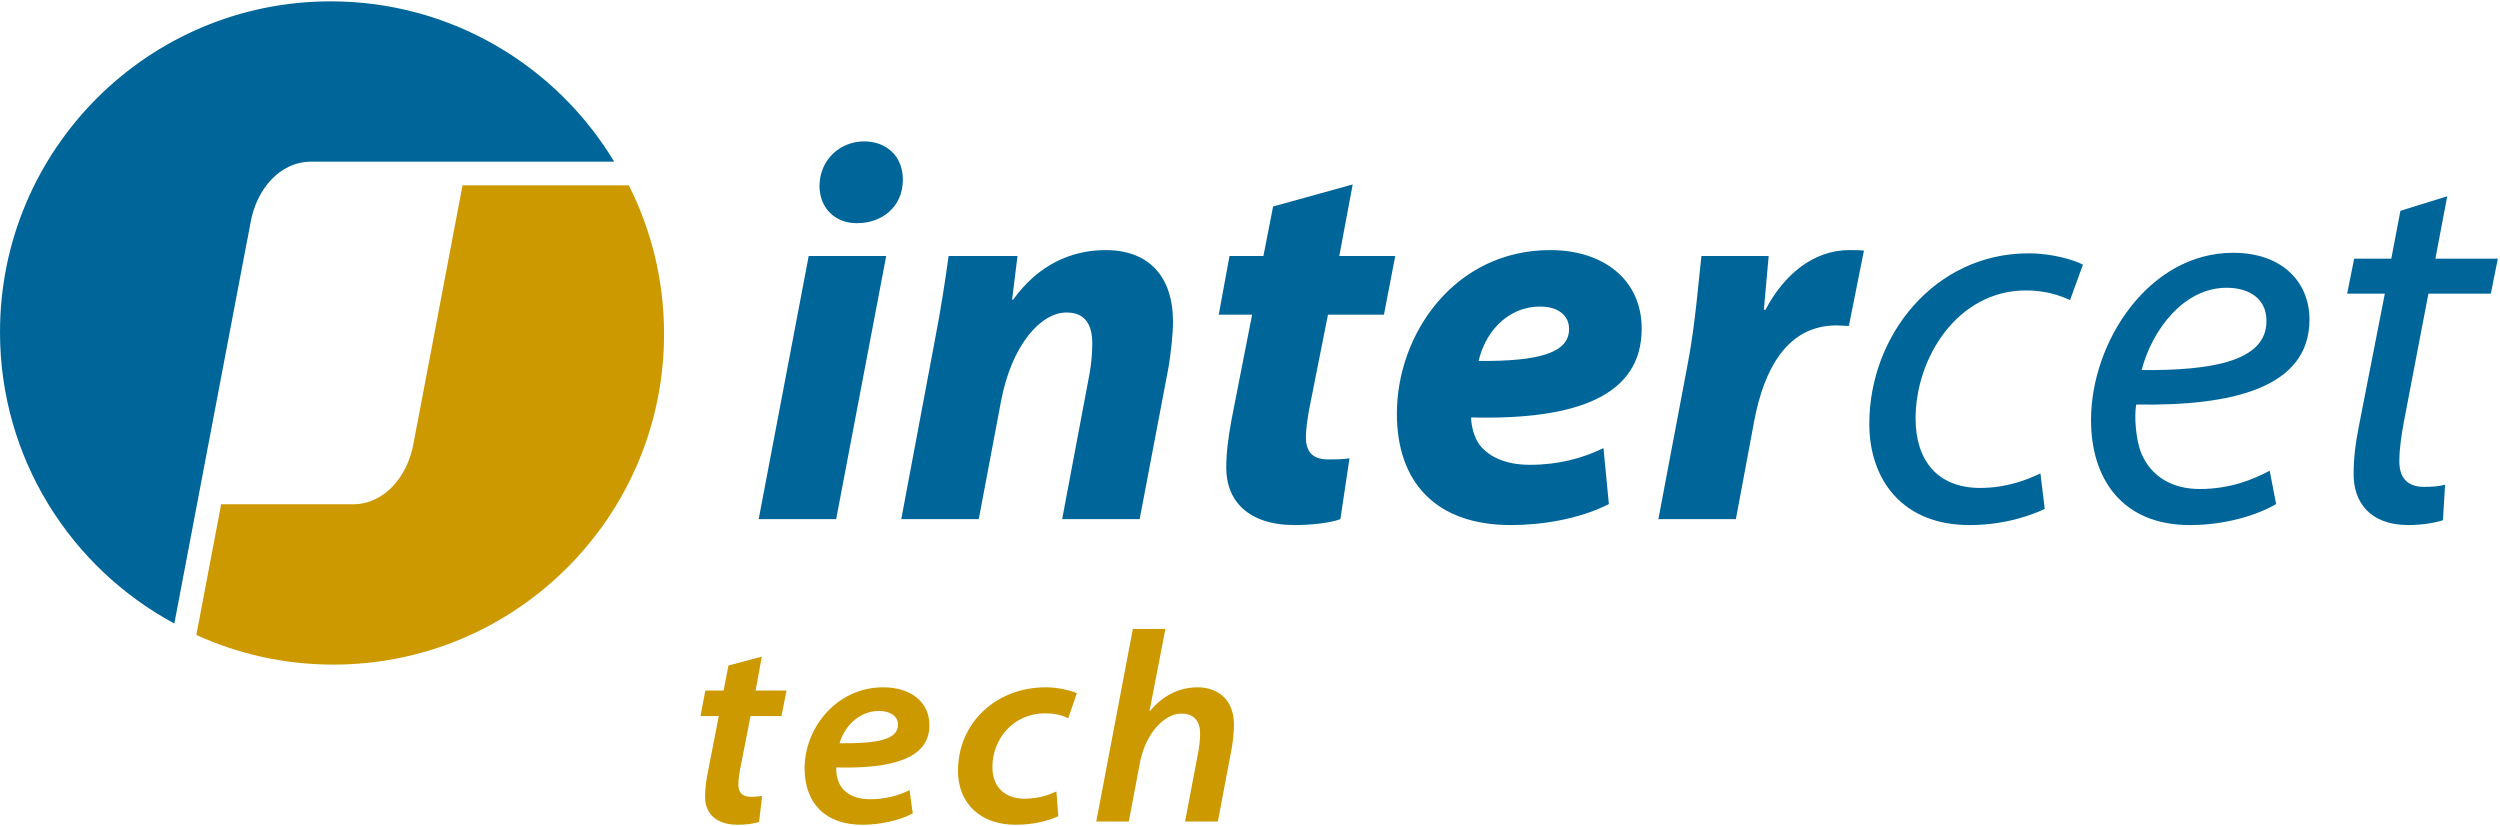 <svg width="115" height="38" viewBox="0 0 115 38" fill="none" xmlns="http://www.w3.org/2000/svg">
<g id="Group 1">
<path id="Vector" d="M15.334 30.572C23.735 30.572 30.547 23.759 30.547 15.358C30.547 12.901 29.963 10.581 28.927 8.525H21.277L19.164 19.651H19.161L19.01 20.453C18.735 21.913 17.695 23.197 16.221 23.197H10.173L9.093 28.883L9.031 29.208C10.951 30.084 13.085 30.572 15.334 30.572Z" fill="#CC9900"/>
<path id="Vector_2" d="M15.213 0.062C6.813 0.062 0 6.875 0 15.275C0 21.073 3.247 26.114 8.02 28.681L11.383 10.983H11.386L11.537 10.181C11.812 8.72 12.853 7.436 14.327 7.436H28.252C25.59 3.018 20.747 0.062 15.213 0.062Z" fill="#006699"/>
<path id="Vector_3" d="M51.925 37.791L52.433 35.105C52.693 33.719 53.572 32.827 54.339 32.827C54.97 32.827 55.205 33.224 55.205 33.743C55.205 34.053 55.168 34.313 55.131 34.535L54.513 37.791H56.022L56.665 34.387C56.714 34.103 56.764 33.644 56.764 33.348C56.764 32.111 55.947 31.616 55.094 31.616C54.178 31.616 53.448 32.049 52.904 32.704H52.879L53.609 28.931H52.111L50.428 37.791H51.925ZM48.595 36.406C48.249 36.567 47.778 36.74 47.122 36.74C46.256 36.74 45.65 36.233 45.65 35.279C45.65 34.041 46.566 32.815 48.075 32.815C48.558 32.815 48.892 32.914 49.14 33.038L49.535 31.888C49.276 31.777 48.719 31.616 48.112 31.616C45.773 31.616 44.067 33.298 44.067 35.453C44.067 36.987 45.13 37.939 46.714 37.939C47.58 37.939 48.274 37.741 48.681 37.544L48.595 36.406ZM41.307 33.336C41.307 34.042 40.316 34.203 38.62 34.191C38.78 33.571 39.412 32.704 40.44 32.704C40.948 32.704 41.307 32.951 41.307 33.323V33.336ZM41.839 36.344C41.381 36.579 40.75 36.765 40.019 36.765C39.412 36.765 38.929 36.567 38.657 36.133C38.521 35.91 38.447 35.526 38.471 35.303C41.022 35.365 42.753 34.907 42.753 33.361C42.753 32.271 41.876 31.616 40.626 31.616C38.484 31.616 37.012 33.484 37.012 35.34C37.012 36.901 37.915 37.939 39.672 37.939C40.44 37.939 41.357 37.754 41.987 37.42L41.839 36.344ZM33.509 30.614L33.286 31.765H32.445L32.223 32.939H33.064L32.569 35.482C32.47 35.952 32.433 36.297 32.433 36.667C32.433 37.358 32.878 37.939 33.941 37.939C34.313 37.939 34.721 37.889 34.919 37.803L35.056 36.616C34.907 36.641 34.721 36.654 34.535 36.654C34.115 36.654 33.966 36.419 33.966 36.096C33.966 35.799 34.028 35.453 34.09 35.167L34.523 32.939H35.947L36.181 31.765H34.758L35.043 30.205L33.509 30.614Z" fill="#CC9900"/>
<path id="Vector_4" d="M110.419 9.697L109.999 11.9H108.291L107.969 13.509H109.702L108.514 19.574C108.34 20.44 108.266 21.133 108.266 21.826C108.266 23.039 108.959 24.153 110.791 24.153C111.385 24.153 112.004 24.054 112.375 23.93L112.474 22.297C112.202 22.371 111.855 22.396 111.509 22.396C110.717 22.396 110.37 21.95 110.37 21.232C110.37 20.613 110.469 19.994 110.593 19.326L111.707 13.509H114.578L114.9 11.9H112.028L112.573 9.029L110.419 9.697ZM104.257 14.772C104.257 16.628 101.732 17.049 98.514 17.024C99.008 15.143 100.469 13.237 102.425 13.237C103.514 13.237 104.257 13.782 104.257 14.747V14.772ZM104.405 21.653C103.662 22.049 102.598 22.494 101.187 22.494C99.95 22.494 98.984 21.95 98.514 20.885C98.242 20.242 98.167 19.128 98.266 18.608C102.697 18.683 106.236 17.841 106.236 14.698C106.236 12.989 104.999 11.628 102.722 11.628C98.86 11.628 96.187 15.712 96.187 19.326C96.187 21.974 97.573 24.153 100.741 24.153C102.35 24.153 103.811 23.707 104.702 23.188L104.405 21.653ZM93.86 21.776C93.241 22.074 92.3 22.445 91.088 22.445C89.132 22.445 88.117 21.183 88.117 19.252C88.117 16.43 90.073 13.36 93.192 13.36C94.083 13.36 94.751 13.583 95.221 13.806L95.816 12.173C95.444 11.974 94.429 11.653 93.316 11.653C89.008 11.653 85.988 15.415 85.988 19.499C85.988 22.049 87.499 24.153 90.593 24.153C92.201 24.153 93.439 23.707 94.058 23.41L93.86 21.776ZM79.85 23.881L80.692 19.375C81.137 16.999 82.201 14.969 84.479 14.969C84.676 14.969 84.875 14.994 85.048 14.994L85.741 11.529C85.518 11.504 85.295 11.504 85.073 11.504C83.414 11.504 82.053 12.642 81.211 14.251H81.137C81.211 13.41 81.285 12.593 81.359 11.776H78.266C78.142 12.816 77.993 14.846 77.647 16.677L76.285 23.881H79.85ZM72.176 15.143C72.176 16.232 70.79 16.628 68.018 16.603C68.266 15.465 69.206 14.103 70.865 14.103C71.682 14.103 72.176 14.524 72.176 15.118L72.176 15.143ZM73.76 20.613C72.795 21.083 71.682 21.381 70.369 21.381C69.33 21.381 68.513 21.058 68.043 20.44C67.795 20.093 67.671 19.549 67.671 19.202C72.523 19.326 75.518 18.212 75.518 15.118C75.518 12.866 73.76 11.504 71.31 11.504C66.929 11.504 64.256 15.341 64.256 19.029C64.256 22.173 66.038 24.153 69.503 24.153C70.84 24.153 72.597 23.906 74.008 23.188L73.76 20.613ZM58.562 9.499L58.117 11.776H56.557L56.062 14.474H57.597L56.656 19.276C56.483 20.217 56.408 20.861 56.408 21.529C56.408 23.039 57.424 24.153 59.552 24.153C60.319 24.153 61.211 24.054 61.657 23.881L62.077 21.083C61.755 21.133 61.409 21.133 61.087 21.133C60.319 21.133 60.072 20.712 60.072 20.118C60.072 19.698 60.171 19.054 60.27 18.583L61.087 14.475H63.661L64.181 11.776H61.607L62.225 8.484L58.562 9.499ZM45.023 23.881L46.037 18.509C46.532 15.836 47.894 14.375 49.057 14.375C49.949 14.375 50.245 14.969 50.245 15.811C50.245 16.257 50.196 16.752 50.122 17.173L48.859 23.881H52.424L53.76 16.851C53.859 16.257 53.958 15.341 53.958 14.796C53.958 12.717 52.844 11.504 50.864 11.504C49.255 11.504 47.745 12.197 46.607 13.782H46.557L46.805 11.776H43.636C43.488 12.841 43.29 14.177 42.992 15.712L41.458 23.881L45.023 23.881ZM39.428 10.266C40.567 10.266 41.532 9.524 41.532 8.261C41.532 7.197 40.79 6.504 39.75 6.504C38.661 6.504 37.72 7.321 37.696 8.533C37.696 9.598 38.438 10.266 39.404 10.266L39.428 10.266ZM38.463 23.881L40.765 11.776H37.2L34.899 23.881H38.463Z" fill="#006699"/>
</g>
</svg>

